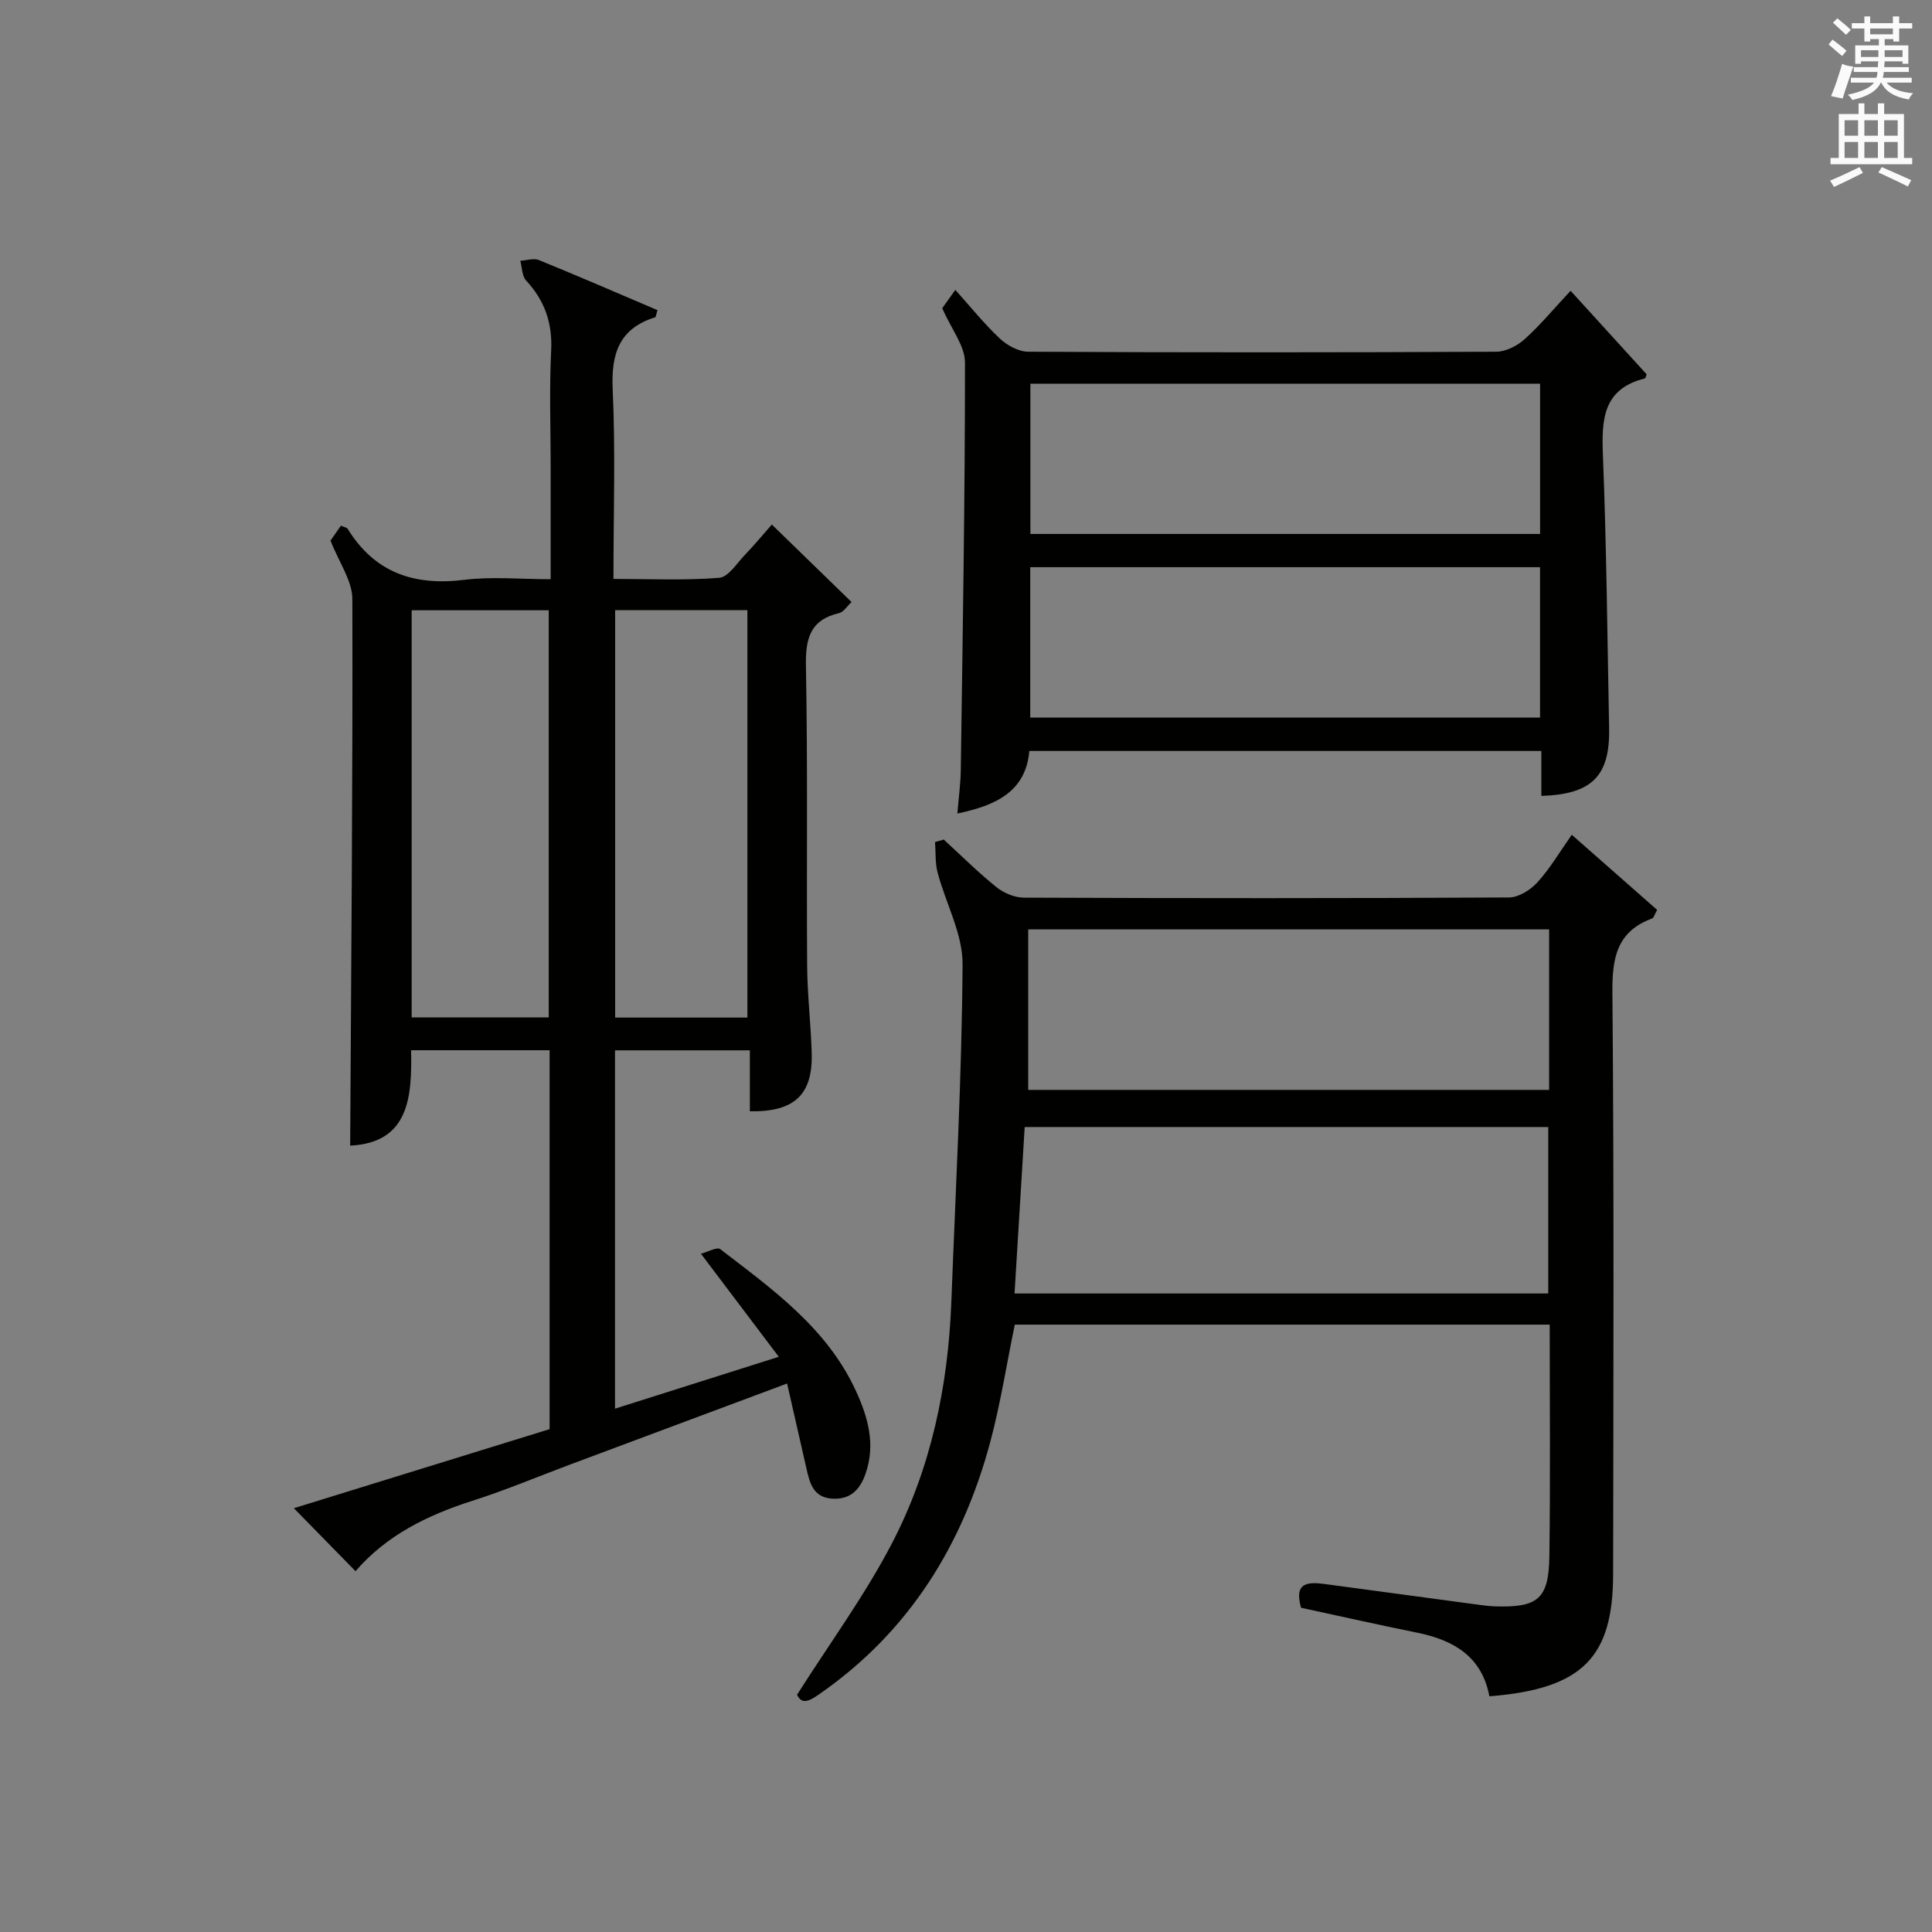 <?xml version="1.0" encoding="utf-8"?>
<!-- Generator: Adobe Illustrator 22.0.0, SVG Export Plug-In . SVG Version: 6.00 Build 0)  -->
<svg version="1.1" id="漢-ZDIC-典" xmlns="http://www.w3.org/2000/svg" xmlns:xlink="http://www.w3.org/1999/xlink" x="0px" y="0px"
	 viewBox="0 0 400 400" style="enable-background:new 0 0 400 400;" xml:space="preserve">
<rect x="0" y="0" width="400" height="400" fill="#808080" stroke="none"/>
<style type="text/css">
	.st1{fill:#010100;}
	.st2{fill:#fafafb;}
</style>
<g>
	
	<path class="st1" d="M162.96,286.44c-15.55,5.81-30.31,11.32-45.07,16.83c-6.69,2.5-13.28,5.29-20.08,7.45c-9.35,2.98-17.85,7.19-24.2,14.58
		c-4.32-4.41-8.45-8.63-12.77-13.04c17.45-5.39,35.13-10.86,52.95-16.37c0-26.15,0-52.11,0-78.45c-9.41,0-18.79,0-28.68,0
		c0.2,9.69-0.41,19.15-12.61,19.75c0.21-37.74,0.55-75.47,0.45-113.19c-0.01-3.76-2.74-7.51-4.52-12.08
		c0.26-0.38,1.18-1.7,2.15-3.08c0.59,0.27,1.22,0.35,1.42,0.68c5.62,9.09,13.79,11.81,24.12,10.53c5.7-0.71,11.57-0.13,17.89-0.13
		c0-8.09,0-15.71,0-23.32c0-8-0.3-16.01,0.1-23.99c0.29-5.74-1.34-10.38-5.18-14.53c-0.86-0.93-0.83-2.7-1.21-4.08
		c1.29-0.08,2.77-0.6,3.85-0.16c8.24,3.36,16.41,6.9,24.55,10.37c-0.28,0.91-0.31,1.42-0.48,1.48c-7.46,2.34-9.13,7.54-8.79,14.93
		c0.59,12.8,0.16,25.65,0.16,39.24c7.42,0,14.69,0.34,21.89-0.23c1.91-0.15,3.67-3.04,5.37-4.8c1.94-2.01,3.72-4.18,5.53-6.23
		c5.56,5.4,10.88,10.57,16.51,16.05c-0.98,0.9-1.66,2.07-2.57,2.28c-6.06,1.42-6.99,5.32-6.88,11.03
		c0.39,20.66,0.11,41.33,0.25,61.99c0.04,5.98,0.76,11.95,0.94,17.93c0.28,8.72-3.5,12.36-12.8,12.2c0-4.05,0-8.13,0-12.62
		c-9.49,0-18.53,0-27.92,0c0,24.53,0,49.11,0,74.19c10.98-3.48,21.82-6.91,33.91-10.74c-5.53-7.32-10.56-13.99-16.12-21.34
		c1.46-0.38,3.34-1.46,4-0.95c10.81,8.31,22.04,16.3,28.03,29.23c2.55,5.51,4.19,11.19,2.04,17.31c-1.17,3.34-3.23,5.4-7,5.11
		c-3.88-0.3-4.56-3.31-5.24-6.3C165.64,298.22,164.33,292.46,162.96,286.44z M85.23,210.65c9.82,0,19.07,0,28.38,0
		c0-28.3,0-56.32,0-84.3c-9.65,0-18.91,0-28.38,0C85.23,154.54,85.23,182.44,85.23,210.65z M154.74,126.32c-9.39,0-18.31,0-27.38,0
		c0,28.27,0,56.29,0,84.36c9.29,0,18.21,0,27.38,0C154.74,182.52,154.74,154.62,154.74,126.32z"/>
	<path class="st1" d="M320.85,274.25c-37.27,0-74.03,0-110.75,0c-1.7,8.25-2.97,16.43-5.1,24.38c-5.7,21.2-16.67,38.98-34.92,51.81
		c-2.1,1.48-3.97,2.81-5.06,0.44c6.78-10.68,13.96-20.48,19.53-31.12c8.19-15.64,11.76-32.72,12.42-50.36
		c0.88-23.25,2.17-46.5,2.32-69.75c0.04-6.32-3.49-12.63-5.17-19c-0.53-2.01-0.37-4.2-0.53-6.31c0.6-0.17,1.2-0.34,1.8-0.52
		c3.62,3.31,7.1,6.79,10.92,9.86c1.52,1.22,3.76,2.16,5.67,2.17c33.48,0.13,66.96,0.15,100.45-0.04c2.01-0.01,4.48-1.58,5.91-3.17
		c2.64-2.92,4.67-6.39,7.08-9.81c6.06,5.33,11.88,10.45,17.67,15.55c-0.55,0.99-0.69,1.66-1.04,1.78
		c-7.28,2.69-8.28,8.11-8.22,15.29c0.35,40.14,0.2,80.29,0.15,120.43c-0.02,17.11-6.18,23.8-25.62,25.32
		c-1.53-8.18-7.33-11.62-14.9-13.16c-8.09-1.64-16.14-3.46-24.09-5.17c-1.55-5.43,1.59-5.36,5.09-4.89
		c10.69,1.44,21.38,2.88,32.07,4.32c0.99,0.13,1.98,0.25,2.97,0.28c8.91,0.29,11.16-1.53,11.28-10.38
		C321,306.4,320.85,290.59,320.85,274.25z M320.55,267.8c0-11.5,0-22.97,0-34.46c-36.19,0-72.2,0-108.4,0
		c-0.71,11.65-1.4,22.98-2.1,34.46C247.26,267.8,283.68,267.8,320.55,267.8z M212.88,225.65c35.84,0,71.84,0,107.85,0
		c0-11.27,0-22.18,0-33.23c-35.94,0-71.62,0-107.85,0C212.88,203.66,212.88,214.55,212.88,225.65z"/>
	<path class="st1" d="M195.08,63.81c0.48-0.67,1.42-1.99,2.71-3.79c3.21,3.57,6,7.06,9.23,10.09c1.51,1.41,3.87,2.7,5.85,2.71
		c32.31,0.17,64.61,0.16,96.92,0c2-0.01,4.36-1.23,5.9-2.62c3.29-2.98,6.15-6.43,9.48-10c5.5,6.04,10.69,11.74,15.75,17.3
		c-0.21,0.55-0.24,0.82-0.34,0.84c-8.8,2.18-9,8.61-8.71,16.06c0.74,18.78,0.92,37.59,1.28,56.38c0.19,9.9-3.56,13.68-14.03,14
		c0-2.97,0-5.93,0-9.3c-35.37,0-70.4,0-106.01,0c-0.73,8.39-6.88,11.28-14.9,12.95c0.27-3.28,0.67-6.16,0.71-9.03
		c0.39-28.11,0.88-56.23,0.87-84.35C199.79,71.63,197.01,68.22,195.08,63.81z M318.86,79.44c-35.54,0-70.57,0-105.53,0
		c0,10.63,0,20.87,0,31.11c35.36,0,70.39,0,105.53,0C318.86,100.05,318.86,89.92,318.86,79.44z M318.85,117.43
		c-35.51,0-70.54,0-105.55,0c0,10.61,0,20.86,0,31.14c35.34,0,70.37,0,105.55,0C318.85,138.08,318.85,127.95,318.85,117.43z"/>
	
	
	
	
	
	
	<path class="st2" d="M378.6,9.2l0.8-1c0.9,0.7,1.9,1.4,2.9,2.3l-0.9,1.1C380.3,10.7,379.4,9.9,378.6,9.2z M379.1,19.9
		c0.9-2.1,1.6-4.3,2.3-6.7c0.4,0.2,0.8,0.4,2.3,0.6c-0.7,2.1-1.5,4.3-2.2,6.6L379.1,19.9z M379.5,4.7l0.9-0.9c1,0.8,2,1.6,2.8,2.4
		l-1,1C381.2,6.3,380.3,5.4,379.5,4.7z M392,3.4h1.2v1.4h2.7v1.1h-2.7v2.7H392V8.1h-1.8v1.3h4.9v3.8h-1.2v-0.5h-3.7
		c0,0.4-0.1,0.9-0.1,1.2h5.1v1H390c0,0.5-0.1,0.9-0.2,1.2h6v1h-5.2c1.1,1.3,2.9,2,5.5,2.2c-0.4,0.4-0.7,0.8-0.9,1.3
		c-2.9-0.5-4.8-1.6-5.7-3.5h-0.1c-0.8,1.7-2.7,2.9-5.9,3.6c-0.2-0.4-0.6-0.8-0.9-1.1c2.8-0.6,4.6-1.4,5.4-2.5h-4.8v-1h5.3
		c0.1-0.3,0.2-0.7,0.2-1.2h-4.9v-1h5c0-0.4,0-0.8,0.1-1.2h-3.6v0.5h-1.2V9.4h4.9V8.1h-1.8v0.5H386V5.9h-2.6V4.8h2.6V3.4h1.2v1.4h4.7
		V3.4z M385.3,11.8h3.6c0-0.4,0-0.9,0-1.4h-3.6V11.8z M387.2,7.1h4.7V5.9h-4.7V7.1z M393.9,10.4h-3.7c0,0.5,0,1,0,1.4h3.7V10.4z"/>
	<path class="st2" d="M384.7,21.4h1.3v2.2h2.8v-2.2h1.3v2.2h4.1v9.1h1.7V34h-16.9v-1.3h1.7v-9.1h4.1V21.4z M385,34.6l0.7,1.2
		c-1.8,0.9-3.8,1.9-6,2.9c-0.2-0.4-0.5-0.8-0.8-1.3C381.3,36.4,383.3,35.4,385,34.6z M381.9,28.1h2.8v-3.2h-2.8V28.1z M381.9,32.7
		h2.8v-3.3h-2.8V32.7z M386,28.1h2.8v-3.2H386V28.1z M386,32.7h2.8v-3.3H386V32.7z M389.6,34.6c2.1,0.9,4.1,1.8,6.1,2.7l-0.7,1.3
		c-2.2-1.1-4.2-2-6.1-2.9L389.6,34.6z M392.9,24.9h-2.8v3.2h2.8V24.9z M390.1,32.7h2.8v-3.3h-2.8V32.7z"/>
</g>
</svg>
